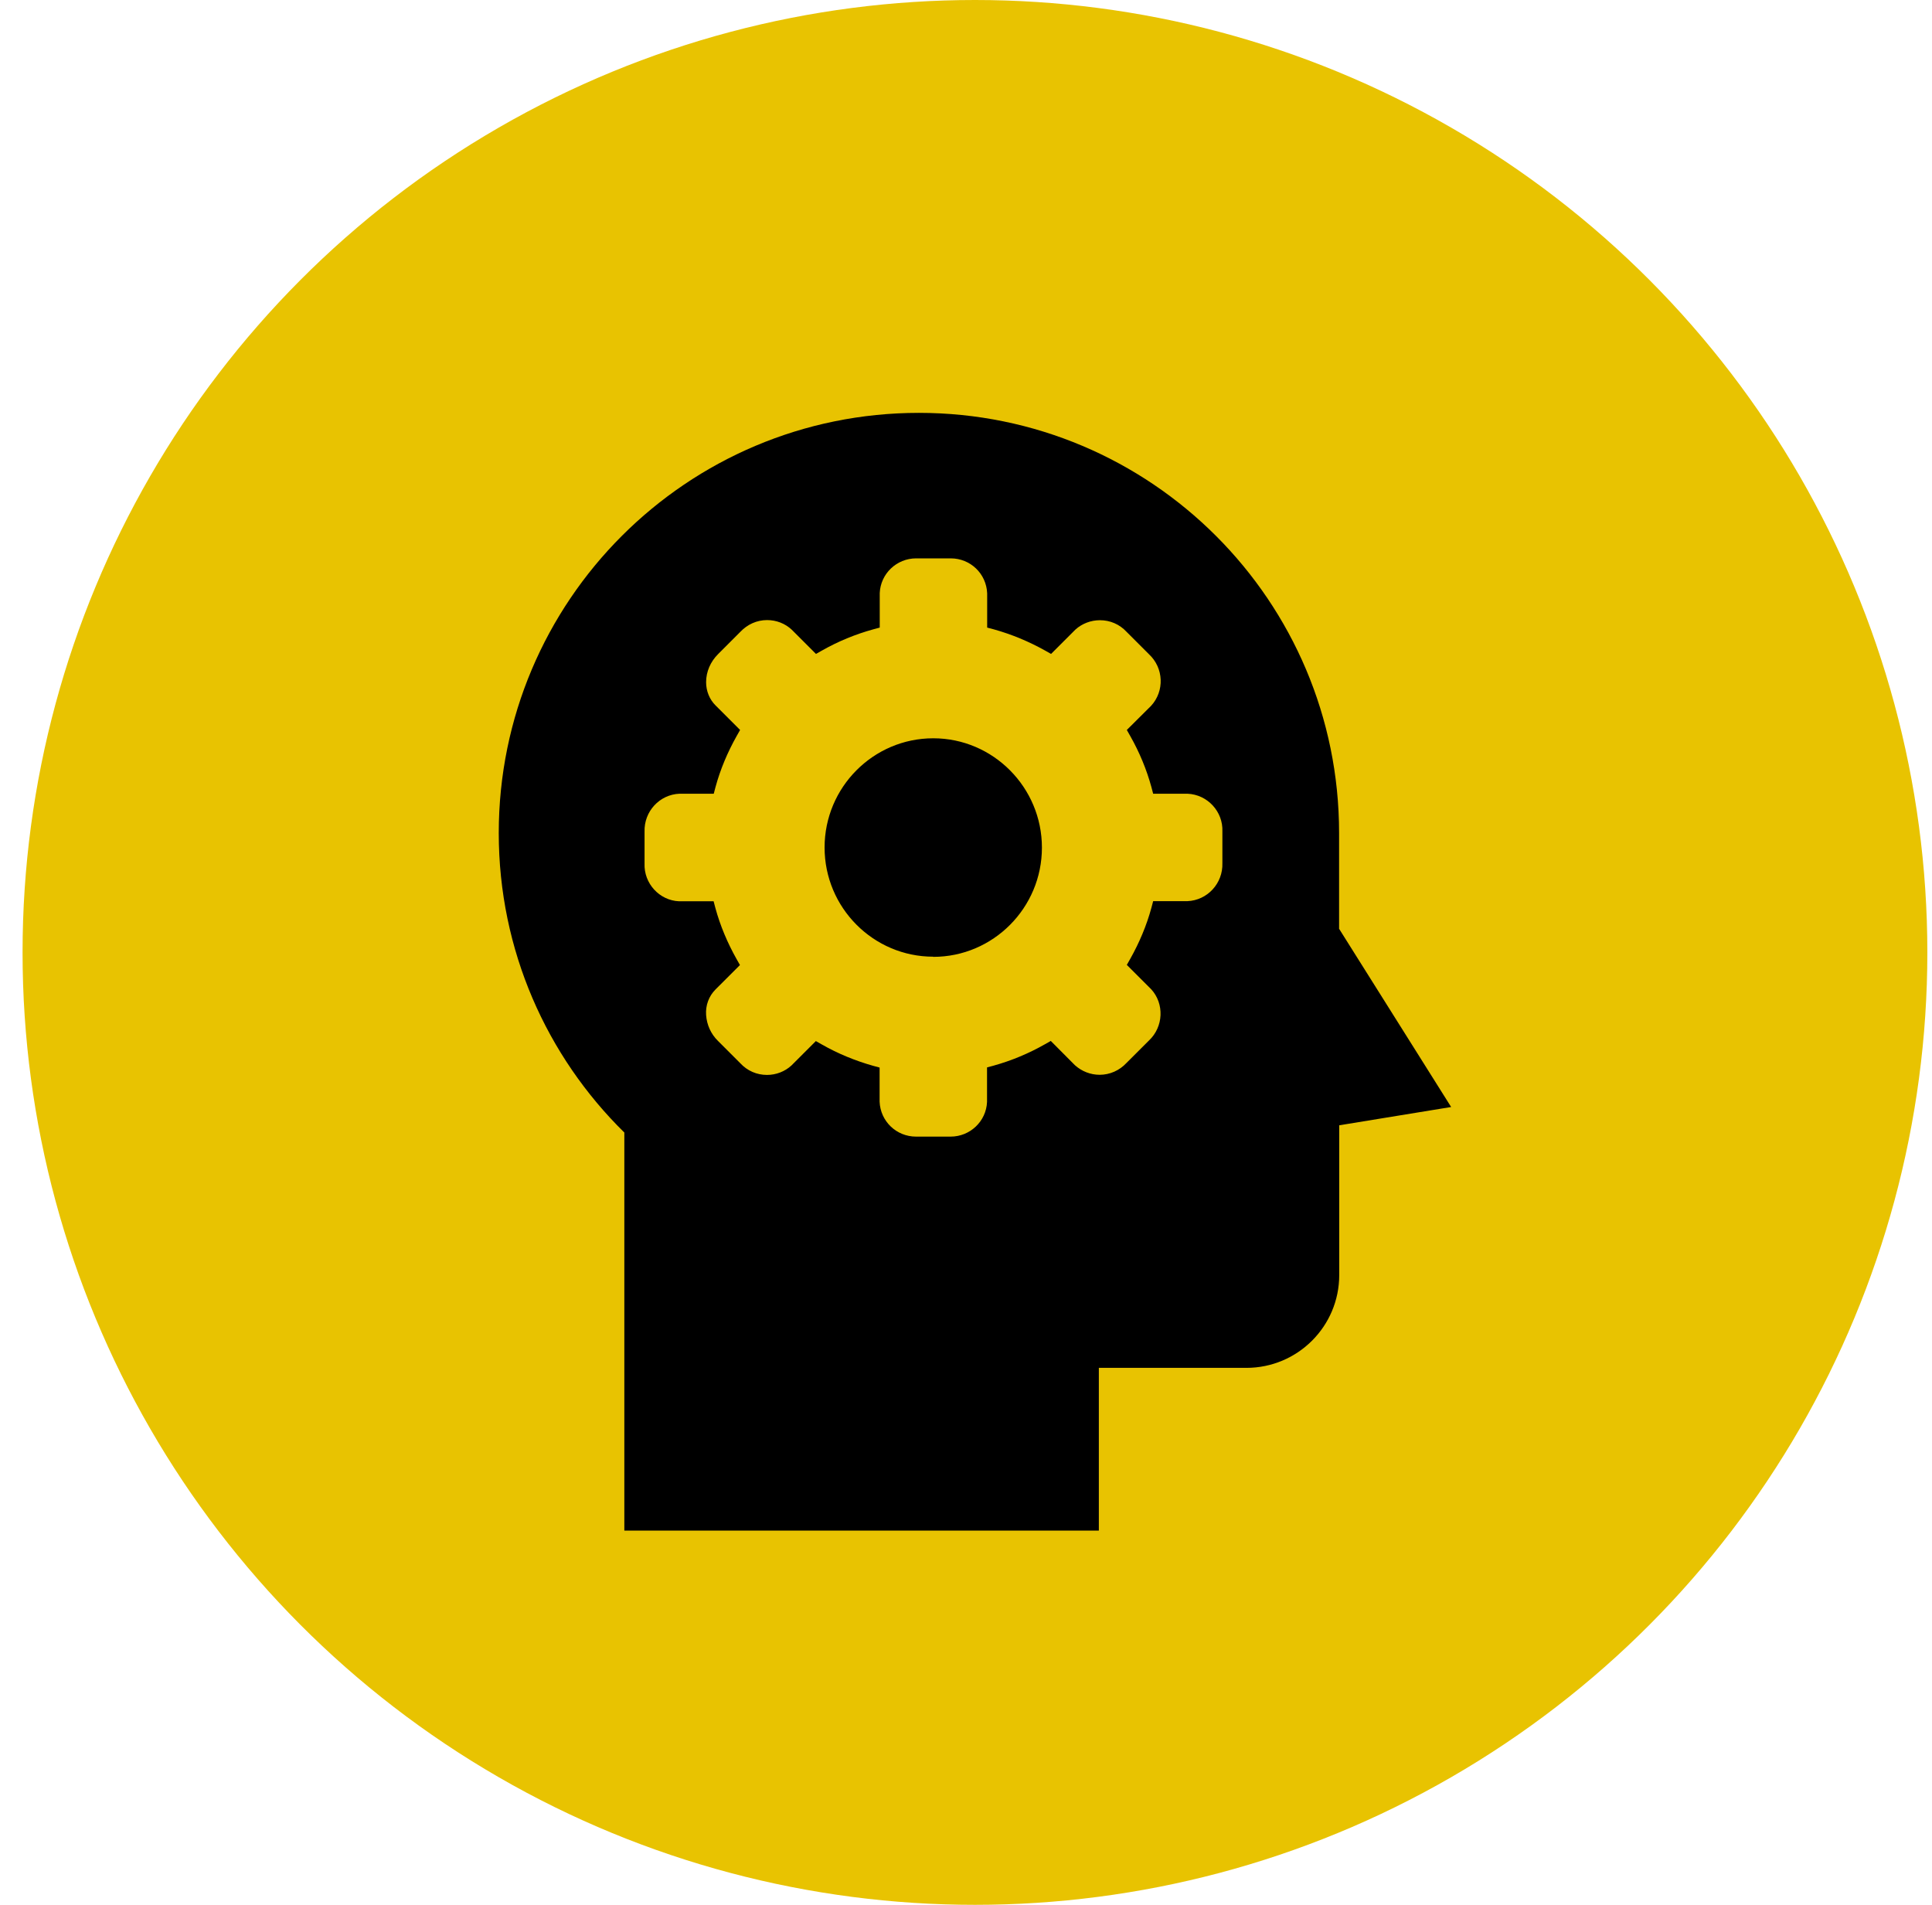 <?xml version="1.0" encoding="UTF-8"?>
<svg xmlns="http://www.w3.org/2000/svg" width="71" height="70" viewBox="0 0 71 70" fill="none">
  <circle cx="35.829" cy="35" r="35" fill="#E8C301"></circle>
  <path d="M49.211 34.144V30.613C49.211 22.085 42.298 15.172 33.77 15.172C25.242 15.172 18.329 22.085 18.329 30.613C18.329 34.922 20.095 38.82 22.944 41.619V56.247H40.382V50.267H45.804C47.686 50.267 49.216 48.742 49.216 46.856V41.353L53.329 40.681L49.216 34.139H49.211V34.144ZM44.922 31.716C44.947 32.464 44.37 33.086 43.637 33.116H42.378L42.313 33.362C42.137 34.009 41.871 34.641 41.535 35.238L41.41 35.459L42.308 36.356C42.794 36.888 42.759 37.736 42.223 38.238L41.4 39.06C41.139 39.341 40.783 39.497 40.412 39.497C40.076 39.497 39.755 39.371 39.504 39.146L38.616 38.253L38.395 38.378C37.813 38.709 37.181 38.975 36.514 39.161L36.273 39.226V40.495C36.243 41.202 35.656 41.769 34.934 41.769H33.664C32.942 41.769 32.355 41.207 32.325 40.485V39.231L32.084 39.166C31.427 38.98 30.79 38.719 30.203 38.383L29.982 38.258L29.084 39.156C28.844 39.376 28.523 39.502 28.186 39.502C27.81 39.502 27.464 39.351 27.208 39.075L26.386 38.253C26.125 37.997 25.974 37.661 25.949 37.3C25.924 36.948 26.049 36.607 26.295 36.361L27.193 35.464L27.068 35.243C26.732 34.646 26.466 34.014 26.29 33.367L26.225 33.121H24.956C24.233 33.091 23.657 32.464 23.687 31.731V30.567C23.662 29.82 24.238 29.198 24.971 29.168H26.23L26.295 28.922C26.471 28.275 26.737 27.643 27.073 27.046L27.198 26.825L26.3 25.927C26.075 25.706 25.949 25.395 25.949 25.069C25.949 24.683 26.11 24.317 26.386 24.041L27.203 23.223C27.469 22.942 27.815 22.787 28.192 22.787C28.528 22.787 28.854 22.912 29.099 23.143L29.987 24.031L30.208 23.906C30.8 23.57 31.432 23.309 32.089 23.128L32.33 23.063V21.794C32.36 21.086 32.947 20.519 33.669 20.519H34.939C35.661 20.519 36.248 21.081 36.278 21.804V23.063L36.524 23.128C37.171 23.309 37.803 23.57 38.405 23.906L38.626 24.031L39.524 23.133C39.764 22.917 40.086 22.792 40.422 22.792C40.798 22.792 41.144 22.942 41.4 23.218L42.223 24.041C42.769 24.548 42.8 25.395 42.303 25.937L41.41 26.825L41.535 27.046C41.877 27.648 42.137 28.28 42.313 28.922L42.378 29.168H43.637C44.375 29.198 44.952 29.825 44.922 30.557V31.721V31.716ZM34.297 35.157C32.094 35.157 30.303 33.357 30.303 31.144C30.303 28.932 32.094 27.131 34.297 27.131C36.499 27.131 38.29 28.937 38.29 31.149C38.29 33.362 36.499 35.163 34.297 35.163V35.157Z" fill="black"></path>
</svg>
